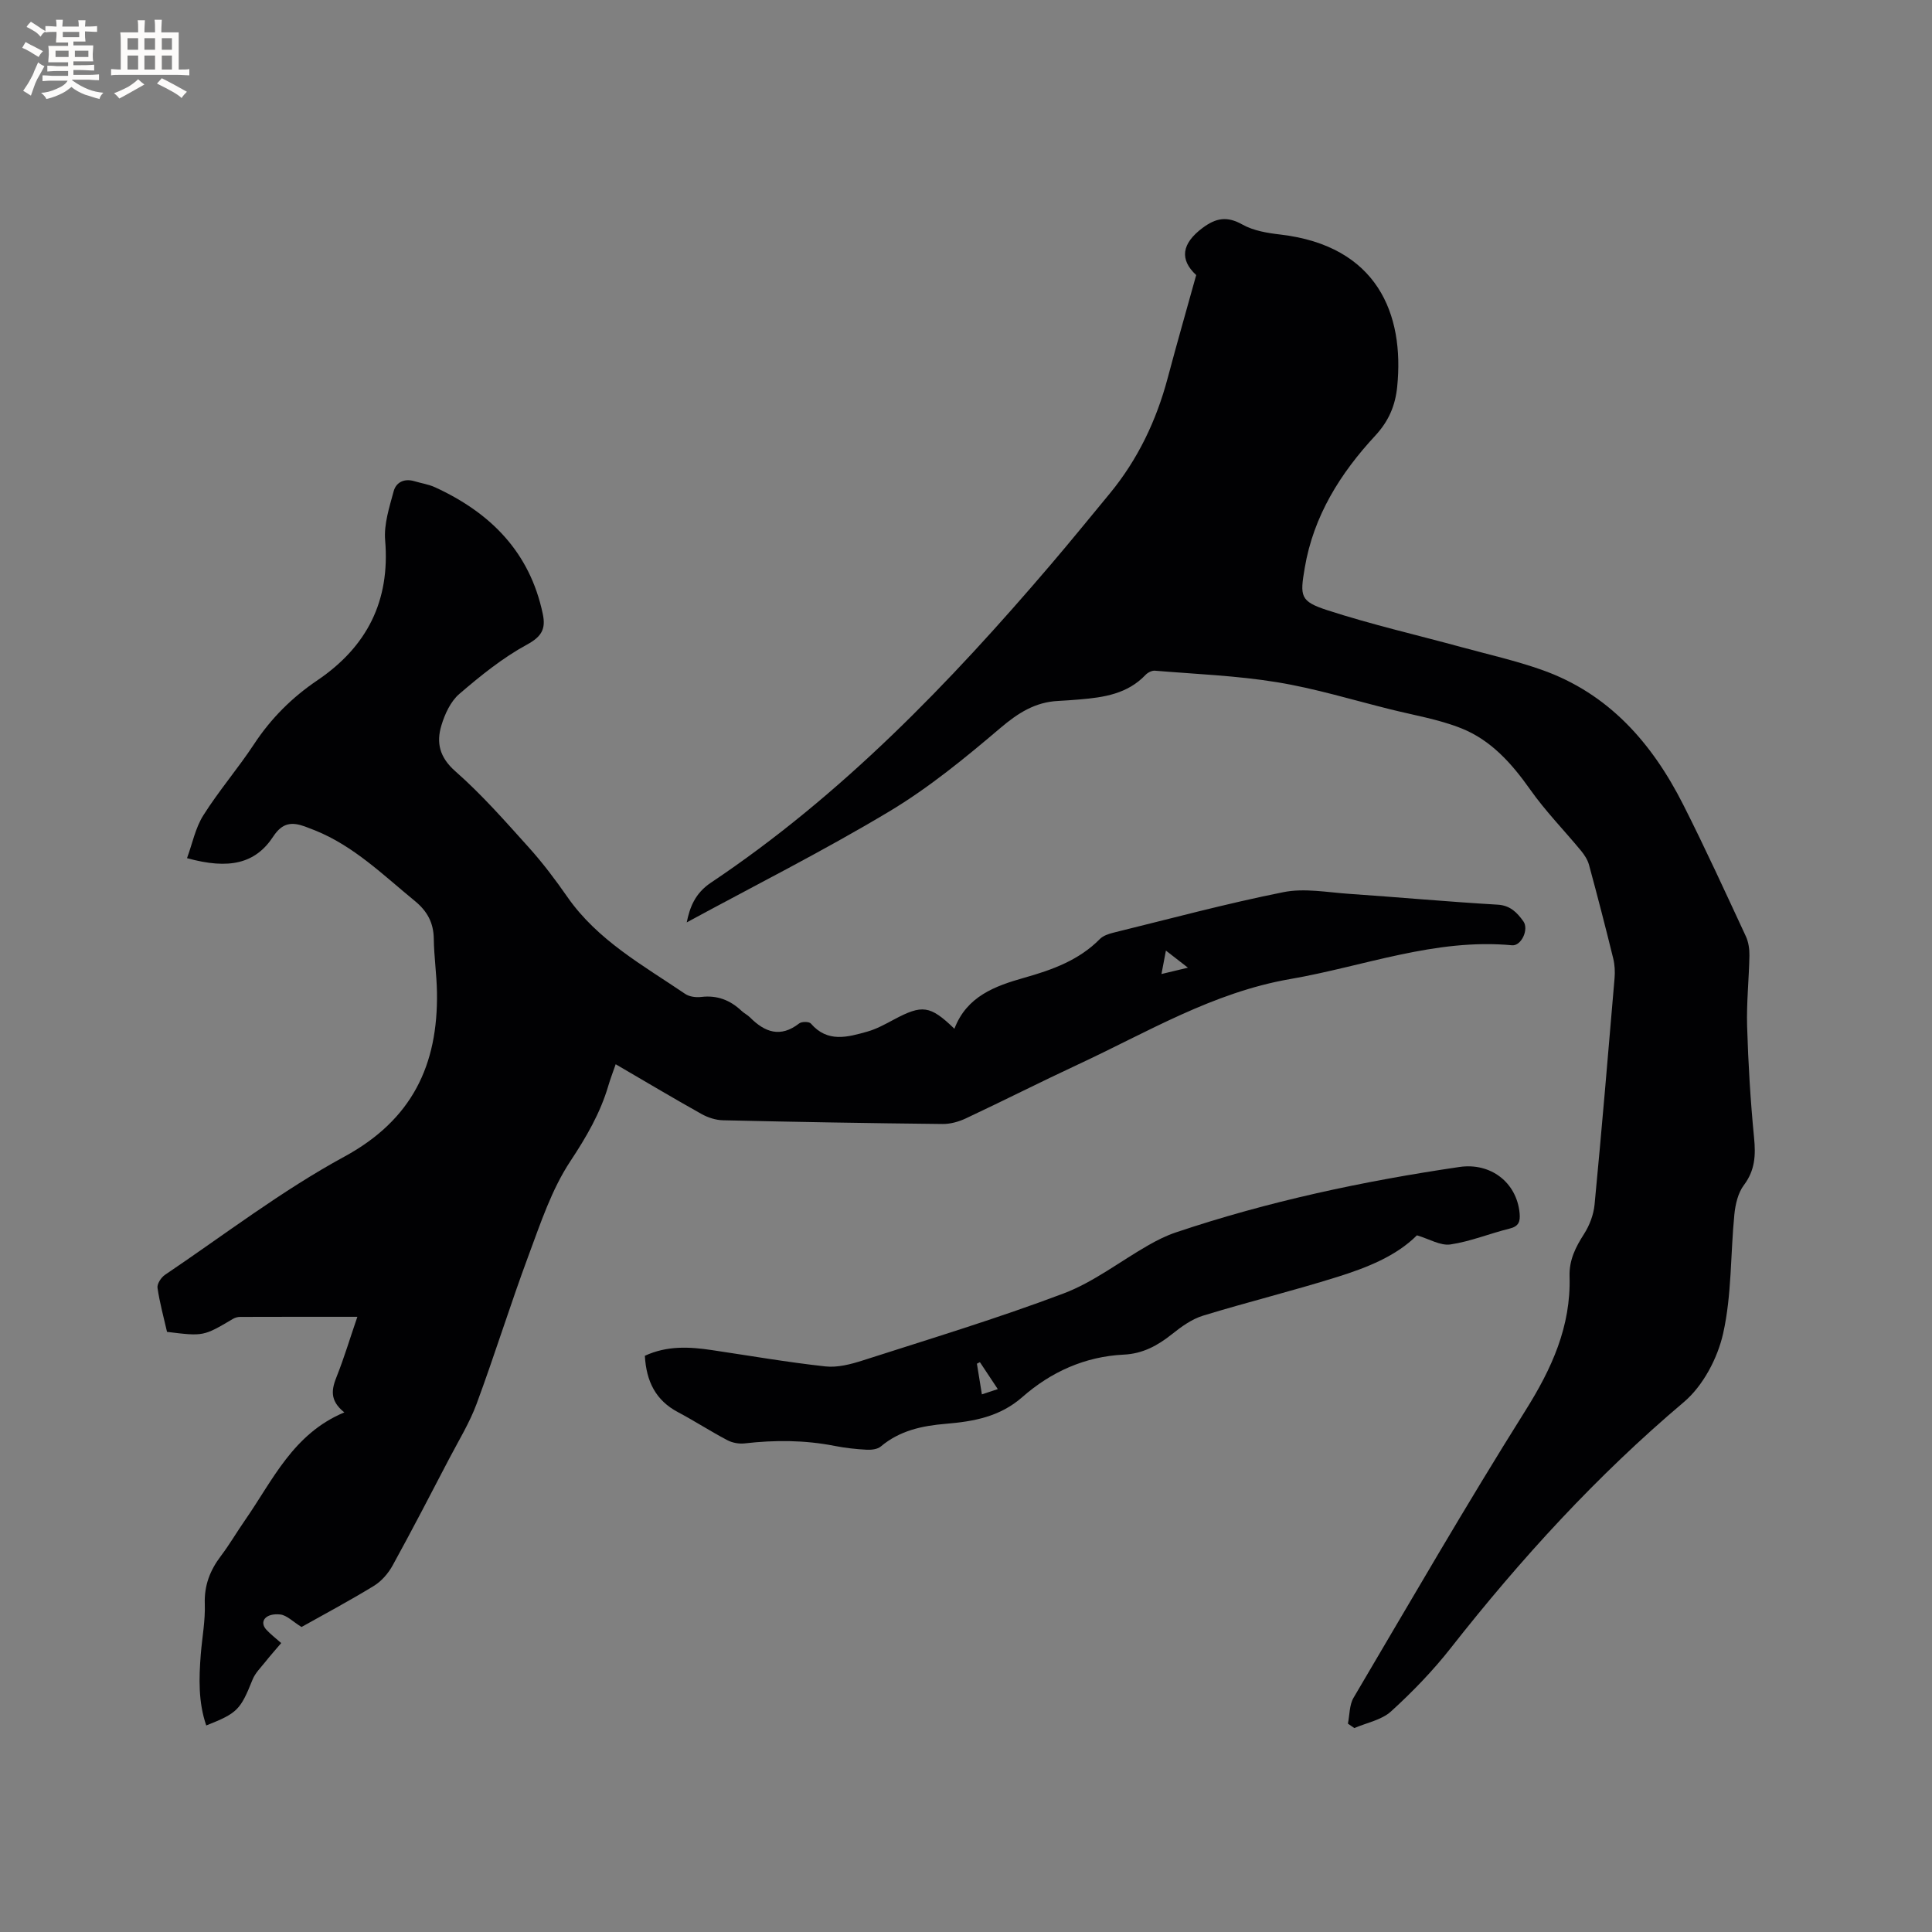 <svg enable-background="new 0 0 400 400" viewBox="0 0 400 400" xmlns="http://www.w3.org/2000/svg"><rect x="0" y="0" width="400" height="400" fill="#808080" stroke="none"/><g fill="#010103"><path d="m73.99 272.63c-8.39 0-16.33-.01-24.28.02-.5 0-1.05.16-1.48.41-6.1 3.61-6.09 3.62-13.65 2.69-.67-2.96-1.52-6.01-1.97-9.11-.12-.83.75-2.16 1.55-2.7 12.29-8.29 24.13-17.4 37.1-24.45 14.08-7.65 19.44-18.98 19.21-34.03-.06-3.7-.61-7.39-.66-11.09-.04-3.35-1.38-5.76-3.94-7.85-6.55-5.36-12.62-11.37-20.66-14.6-.69-.28-1.38-.55-2.07-.8-2.7-.97-4.66-.83-6.56 2.06-3.69 5.64-9.15 6.9-17.86 4.49 1.11-3.01 1.73-6.26 3.38-8.87 3.22-5.1 7.19-9.71 10.51-14.75 3.5-5.32 7.86-9.66 13.1-13.2 10.27-6.96 15.09-16.42 14.03-29-.28-3.31.87-6.82 1.76-10.13.51-1.89 2.21-2.72 4.31-2.09 1.42.43 2.92.64 4.25 1.25 11.5 5.28 19.64 13.43 22.32 26.24.64 3.06-.19 4.66-3.28 6.34-5.04 2.74-9.62 6.45-14 10.21-1.8 1.54-3 4.15-3.71 6.51-1.09 3.6-.4 6.62 2.9 9.52 5.46 4.8 10.3 10.32 15.18 15.74 2.9 3.22 5.53 6.71 8.01 10.28 6.26 8.98 15.63 14.12 24.37 20.05.86.59 2.24.77 3.31.64 3.3-.4 6 .64 8.36 2.87.53.51 1.24.84 1.76 1.36 3.07 3.09 6.3 4.27 10.18 1.25.52-.41 2.06-.4 2.42.02 3.45 4.02 7.62 2.82 11.7 1.67 1.91-.54 3.71-1.54 5.47-2.48 5.89-3.15 7.51-2.97 12.55 1.89 2.56-6.71 8.37-8.84 14.5-10.57 5.74-1.62 11.28-3.61 15.62-8.01.68-.69 1.81-1.06 2.8-1.31 11.72-2.88 23.39-6.03 35.21-8.39 4.33-.87 9.05.04 13.58.35 10.25.7 20.49 1.64 30.75 2.24 2.66.15 4.06 1.68 5.33 3.44 1.21 1.68-.44 5.15-2.33 4.97-15.91-1.49-30.66 4.35-45.93 6.99-16.02 2.77-29.64 11.04-43.98 17.71-7.77 3.62-15.42 7.5-23.18 11.14-1.47.69-3.21 1.18-4.82 1.16-15.15-.16-30.31-.42-45.46-.77-1.5-.03-3.13-.56-4.45-1.3-5.9-3.3-11.71-6.77-17.77-10.3-.56 1.63-1.1 3.01-1.51 4.41-1.68 5.72-4.57 10.67-7.89 15.69-3.84 5.81-6.13 12.74-8.59 19.36-3.8 10.21-7.02 20.62-10.8 30.84-1.46 3.94-3.71 7.6-5.67 11.35-3.86 7.4-7.7 14.81-11.72 22.12-.91 1.65-2.31 3.27-3.9 4.24-5.14 3.14-10.47 5.98-14.96 8.5-1.81-1.11-3.05-2.44-4.41-2.59-3.04-.32-4.43 1.47-2.86 3.17.85.92 1.86 1.68 3.06 2.75-1.22 1.43-2.32 2.67-3.35 3.97-.92 1.15-2.04 2.25-2.57 3.57-2.53 6.28-3.1 6.95-9.6 9.52-1.66-4.84-1.52-9.78-1.13-14.74.28-3.48.95-6.97.83-10.44-.13-3.84 1.09-6.95 3.33-9.91 1.79-2.36 3.28-4.94 4.98-7.38 5.76-8.28 9.96-17.93 20.58-22.35-3.2-2.55-2.59-4.93-1.52-7.58 1.51-3.81 2.69-7.77 4.22-12.21zm171.96-72.28c-1.83-1.42-3.08-2.39-4.56-3.54-.35 1.84-.61 3.18-.92 4.85 1.95-.47 3.33-.8 5.48-1.31z"/><path d="m279.07 356.86c.37-1.8.29-3.87 1.17-5.36 11.73-19.88 23.28-39.88 35.56-59.42 5.47-8.7 9.47-17.46 9.16-27.82-.1-3.38 1.24-6.04 3-8.78 1.14-1.78 1.98-4 2.18-6.1 1.5-15.61 2.81-31.25 4.14-46.88.11-1.34.04-2.76-.28-4.06-1.59-6.48-3.26-12.93-5.01-19.37-.29-1.06-.95-2.08-1.66-2.94-3.49-4.23-7.37-8.19-10.52-12.66-3.82-5.41-8.13-10.25-14.28-12.69-4.68-1.86-9.78-2.7-14.7-3.93-7.81-1.94-15.55-4.32-23.47-5.61-8.33-1.36-16.82-1.68-25.25-2.38-.62-.05-1.47.38-1.93.86-3.73 3.94-8.62 4.67-13.64 5.09-1.48.12-2.96.24-4.44.31-4.78.23-8.33 2.5-11.99 5.61-7.32 6.22-14.85 12.4-23.06 17.31-13.69 8.2-27.98 15.39-41.87 22.93.62-3.01 1.64-5.97 5.02-8.23 27.04-18.09 49.37-41.27 70.36-65.86 4.13-4.84 8.14-9.78 12.19-14.68 5.82-7.06 9.66-15.11 12.01-23.94 1.87-7.04 3.88-14.03 5.9-21.31-3.48-3.22-3.03-6.52 1.33-9.77 2.78-2.07 5.07-2.47 8.24-.69 2.3 1.29 5.18 1.76 7.87 2.07 20.01 2.36 25.71 16.4 24.17 31.55-.4 3.89-1.75 7.08-4.55 10.1-7.21 7.78-12.77 16.6-14.59 27.37-.99 5.87-1.01 6.91 4.72 8.77 9.13 2.96 18.53 5.12 27.8 7.65 5.51 1.5 11.11 2.77 16.49 4.66 13.92 4.89 22.91 15.2 29.36 27.95 4.54 8.97 8.72 18.12 12.96 27.24.55 1.19.76 2.65.74 3.97-.09 4.87-.62 9.76-.48 14.62.23 7.71.69 15.43 1.44 23.11.36 3.63.21 6.74-2.11 9.82-1.22 1.62-1.76 3.99-1.97 6.08-.81 8.21-.53 16.64-2.32 24.61-1.15 5.15-4.17 10.87-8.13 14.22-18.01 15.22-33.75 32.44-48.26 50.92-3.7 4.71-7.92 9.08-12.36 13.12-1.96 1.79-5.04 2.35-7.61 3.46-.44-.31-.89-.61-1.33-.92z"/><path d="m133.51 280.7c4.62-2.13 9.22-1.87 13.86-1.18 7.83 1.16 15.65 2.52 23.51 3.38 2.51.28 5.26-.44 7.73-1.23 13.91-4.47 27.92-8.71 41.58-13.87 6.23-2.35 11.71-6.65 17.57-9.99 1.82-1.04 3.73-2 5.71-2.66 19.12-6.43 38.77-10.61 58.7-13.54 6.42-.94 11.84 3.16 12.45 9.57.16 1.73-.17 2.72-2.08 3.19-4.11 1.01-8.1 2.67-12.25 3.28-2.07.3-4.39-1.14-6.93-1.89-4.33 4.33-10.38 6.7-16.53 8.63-9.18 2.88-18.54 5.18-27.74 8-2.33.71-4.5 2.28-6.44 3.83-2.98 2.38-6.08 4.06-9.99 4.24-8.04.39-15.09 3.59-21.01 8.8-4.66 4.09-10.1 5.04-15.79 5.52-4.94.41-9.57 1.39-13.5 4.7-.69.58-1.95.72-2.93.67-2.22-.12-4.45-.36-6.62-.79-6.2-1.22-12.4-1.24-18.65-.52-1.16.13-2.55-.12-3.58-.67-3.46-1.82-6.75-3.96-10.2-5.79-4.6-2.43-6.57-6.34-6.87-11.68zm73.07 6.9c-1.42-2.14-2.56-3.86-3.7-5.58-.21.11-.41.22-.62.32.33 2.03.66 4.07 1.03 6.35 1.09-.36 1.95-.65 3.29-1.09z"/></g><path d="m6.8 9.5c.6.3 1.3.7 2.1 1.1-.4.4-.7.8-.9 1.2-.7-.4-1.3-.8-1.8-1.1s-1.1-.6-1.6-.8c.2-.4.5-.8.7-1.2.4.2.8.5 1.5.8zm.9 6.9c-.3.6-.5 1.1-.7 1.7s-.4 1.1-.6 1.7c-.6-.4-1.1-.7-1.6-1 .7-1 1.2-1.8 1.5-2.4.3-.5.6-1.1.8-1.7.3-.6.5-1.2.8-1.8.3.3.8.6 1.3.8-.7 1.3-1.2 2.2-1.5 2.7zm.1-11c.4.3 1 .7 1.7 1.1-.5.2-.8.6-1.1 1.1-.5-.6-1-1-1.4-1.2s-.9-.6-1.5-.8c.2-.4.5-.7.9-1.1.5.3.9.6 1.4.9zm10.5 13.1c1 .4 2 .6 3.1.7-.4.4-.7.8-.8 1.3-.9-.2-1.9-.6-3-.9-1-.4-2-.9-2.8-1.6-.5.4-1.1.9-1.9 1.3s-1.9.9-3.3 1.2c-.1-.3-.5-.8-1.1-1.3 1 0 2.1-.3 3.2-.8 1.2-.5 1.9-1 2.3-1.7h-3.2c-.4 0-1 0-2 .1v-1.2c1 0 1.7.1 2 .1h3.3v-1h-2.3c-.2 0-.9 0-2 .1v-1.2c1.2 0 1.9.1 2 .1h2.3v-.8h-4.1c0-.7.1-1.2.1-1.6 0-.5 0-1.1-.1-1.8h4.1v-.7h-2.5c0-.6.1-1.1.1-1.6v-.6h-.5c-.4 0-1 0-1.8.1v-1.3c1.2 0 1.9.1 2.1.1h.2c0-.3 0-.8-.1-1.4h1.4c0 .6-.1 1-.1 1.4h3.4c0-.4 0-.8-.1-1.3h1.5c0 .4-.1.9-.1 1.3.7 0 1.5 0 2.5-.1v1.2c-1 0-1.8-.1-2.5-.1v.6c0 .3 0 .8.1 1.5h-2.5v.8h4.1c0 .7-.1 1.3-.1 1.8s0 1 .1 1.5h-4.1v.8h1.4c.8 0 1.8 0 2.9-.1v1.2c-1 0-1.9-.1-2.8-.1h-1.5v1h3.2c.3 0 1 0 2.1-.1v1.2c-1.1 0-1.8-.1-2.1-.1h-3.4l-.1.1c1.4 1 2.4 1.5 3.4 1.9zm-4.1-6.7v-1.3h-2.7v1.3zm2.2-4.1v-1.1h-3.4v1.1zm1.9 4.1v-1.3h-2.8v1.3z" fill="#fcfbfa"/><path d="m37 6.7v2.3 5.4c1 0 1.8 0 2.2-.1v1.3c-.6 0-1.5-.1-2.5-.1h-11.9c-.7 0-1.3 0-1.8.1v-1.3c.5 0 1.1.1 2 .1v-5.2c0-1 0-1.8-.1-2.5h3.7c0-1.3 0-2.1-.1-2.5h1.5c0 .4-.1 1.3-.1 2.5h2.2c0-1.2 0-2.1-.1-2.6h1.5c0 .4-.1 1.3-.1 2.6zm-12.3 13.7c-.3-.4-.7-.8-1.1-1.1 1.1-.4 2.1-.9 2.9-1.3.8-.5 1.5-1 2.1-1.6.4.4.9.8 1.3 1.1-2.5 1.4-4.2 2.4-5.2 2.9zm3.9-10.1v-2.4h-2.2v2.4zm0 4.1v-2.9h-2.2v2.9zm3.5-4.1v-2.4h-2.2v2.4zm0 4.1v-2.9h-2.2v2.9zm.4 2.9 1-1.1c.6.3 1.4.7 2.5 1.3s2 1.1 2.7 1.5c-.4.4-.8.8-1.1 1.3-.8-.8-2.5-1.7-5.1-3zm3.1-7v-2.4h-2.1v2.4zm0 4.1v-2.9h-2.1v2.9z" fill="#fcfbfa"/></svg>